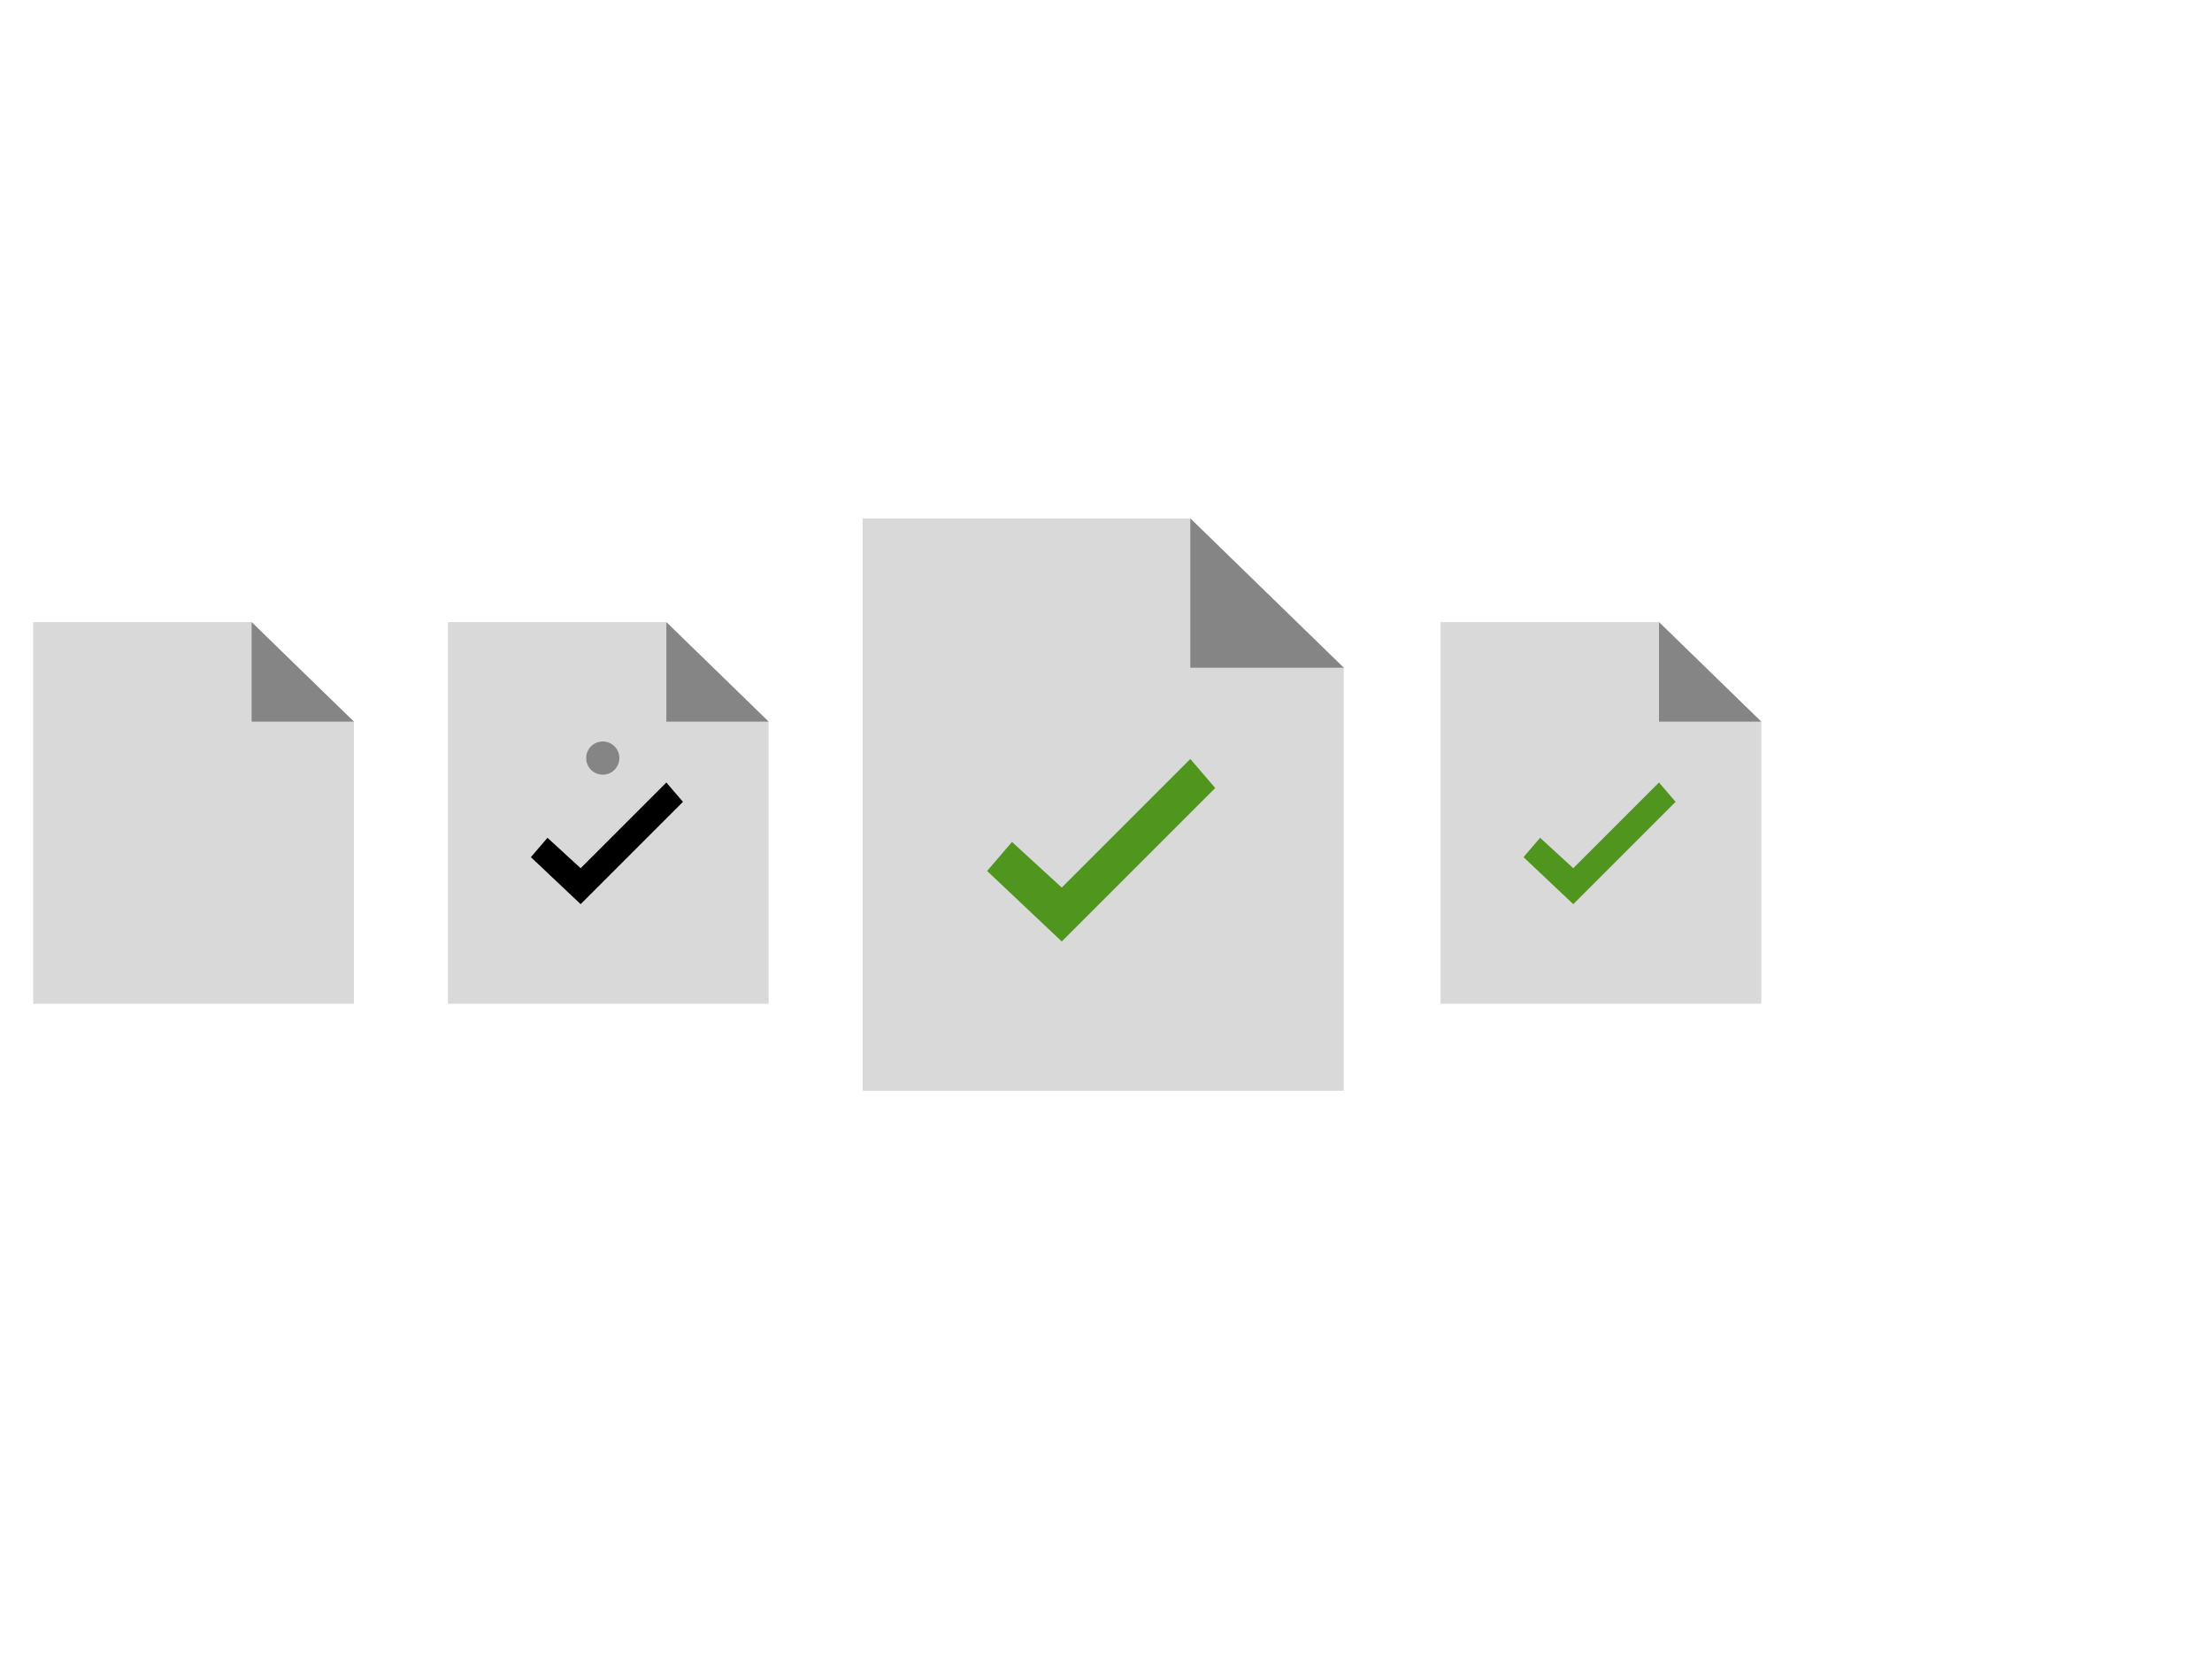<?xml version="1.0" encoding="utf-8"?><svg xmlns="http://www.w3.org/2000/svg" viewBox="0 0 800 600">
<title>files uploading / svg animation</title>
<desc>(c) 2024 by CsAB</desc>

<defs>
<style>

#doc0 { animation: doc0a 4s linear 0s infinite normal; }
@keyframes doc0a {
0% { opacity:0; transform: scale(1.0) translate(-150px,0px); }
25% { opacity:1; transform: scale(1.0) translate(0px,0px); }
99.99% { opacity:1; transform: scale(1.0) translate(0px,0px); }
100% { opacity:0; transform: scale(1.0) translate(-150px,0px); }
}

#doc1{ animation: doc1a 4s linear 0s infinite normal; }
@keyframes doc1a {
0% { opacity:1; transform: scale(1.0) translate(0px,0px); }
25% { opacity:1; transform: scale(1.5) translate(46px,-100px); }
99.99% { opacity:1; transform: scale(1.5) translate(46px,-100px); }
100% { opacity:1; transform: scale(1.0) translate(0,0px); }
}

#doc2{ animation: doc2a 4s linear 0s infinite normal; }
@keyframes doc2a {
0% { opacity:1; transform: scale(1.5) translate(46px,-100px); }
25% { opacity:1; transform: scale(1.0) translate(359px,0px); }
99.99% { opacity:1; transform: scale(1.0) translate(359px,0px); }
100% { opacity:1; transform: scale(1.5) translate(46px,-100px); }
}

#doc3{ animation: doc3a 4s ease-out 0s infinite normal; }
@keyframes doc3a {
0% { opacity:1; transform: scale(1.0) translate(359px,0px); }
25% { opacity:0; transform: scale(1.0) translate(509px,0px); }
99.99% { opacity:0; transform: scale(1.0) translate(509px,0px); }
100% { opacity:0; transform: scale(1.0) translate(359px,0px); }
}

#spin { animation: spina 4s linear 0s infinite normal; }
@keyframes spina {
0% { opacity:0; }
50% { opacity:0; }
55% { opacity:1; }
70% { opacity:1; }
75% { opacity:0; }
100% { opacity:0; }
}

#spin path { animation: spina2 4s linear 0s infinite normal; opacity:1; }
@keyframes spina2 {
0% { stroke-dasharray: 0, 100; opacity:0; }
49.999% { stroke-dasharray: 0, 100; opacity:0; }
50% { stroke-dasharray: 1, 100; opacity:1;  }
74.999% { stroke-dasharray: 100, 100; opacity:1;  }
75% { stroke-dasharray: 0, 100; opacity:0; }
100% { stroke-dasharray: 0, 100; opacity:0; }
}

#doc1chk { animation: doc1chka 4s linear 0s infinite normal; }
@keyframes doc1chka {
0% { opacity:0; fill: #d9d9d9;  }
75% { opacity:0; fill: #d9d9d9; }
85% { opacity:1; fill: #50951d; }
99.999% { opacity:1; fill: #50951d;  }
100% { opacity:0; fill: #d9d9d9; }
}

</style>
</defs>

<g id="doc0" transform="scale(1.0) translate(-150,0)">
<polygon points="241,225 278,261 278,363 162,363 162,225" fill="#d9d9d9" />
<polygon points="241,225 278,261 241,261" fill="#858585" />
</g>

<g id="doc1" transform="scale(1.0) translate(0,0)">
<polygon points="241,225 278,261 278,363 162,363 162,225" fill="#d9d9d9" />
<polygon points="241,225 278,261 241,261" fill="#858585" />

  <g id="spin">
    <path transform="scale(2) translate(91,135)" d="M18 2.084 a 15.915 15.915 0 0 1 0 31.831 a 15.915 15.915 0 0 1 0 -31.831" 
     fill="transparent" stroke-linecap="round" stroke="#858585" stroke-width="6" stroke-dashoffset="0" stroke-dasharray="0, 100" />
  </g>

  <polygon points="198,303 210,314 241,283 247,290 210,327 192,310" id="doc1chk" />

</g>

<g id="doc2" transform="scale(1.5) translate(46,-100)">
<polygon points="241,225 278,261 278,363 162,363 162,225" fill="#d9d9d9" />
<polygon points="241,225 278,261 241,261" fill="#858585" />
<polygon points="198,303 210,314 241,283 247,290 210,327 192,310" fill="#50951d" />
</g>

<g id="doc3" transform="scale(1.0) translate(359,0)">
<polygon points="241,225 278,261 278,363 162,363 162,225" fill="#d9d9d9" />
<polygon points="241,225 278,261 241,261" fill="#858585" />
<polygon points="198,303 210,314 241,283 247,290 210,327 192,310" fill="#50951d" />
</g>

</svg>